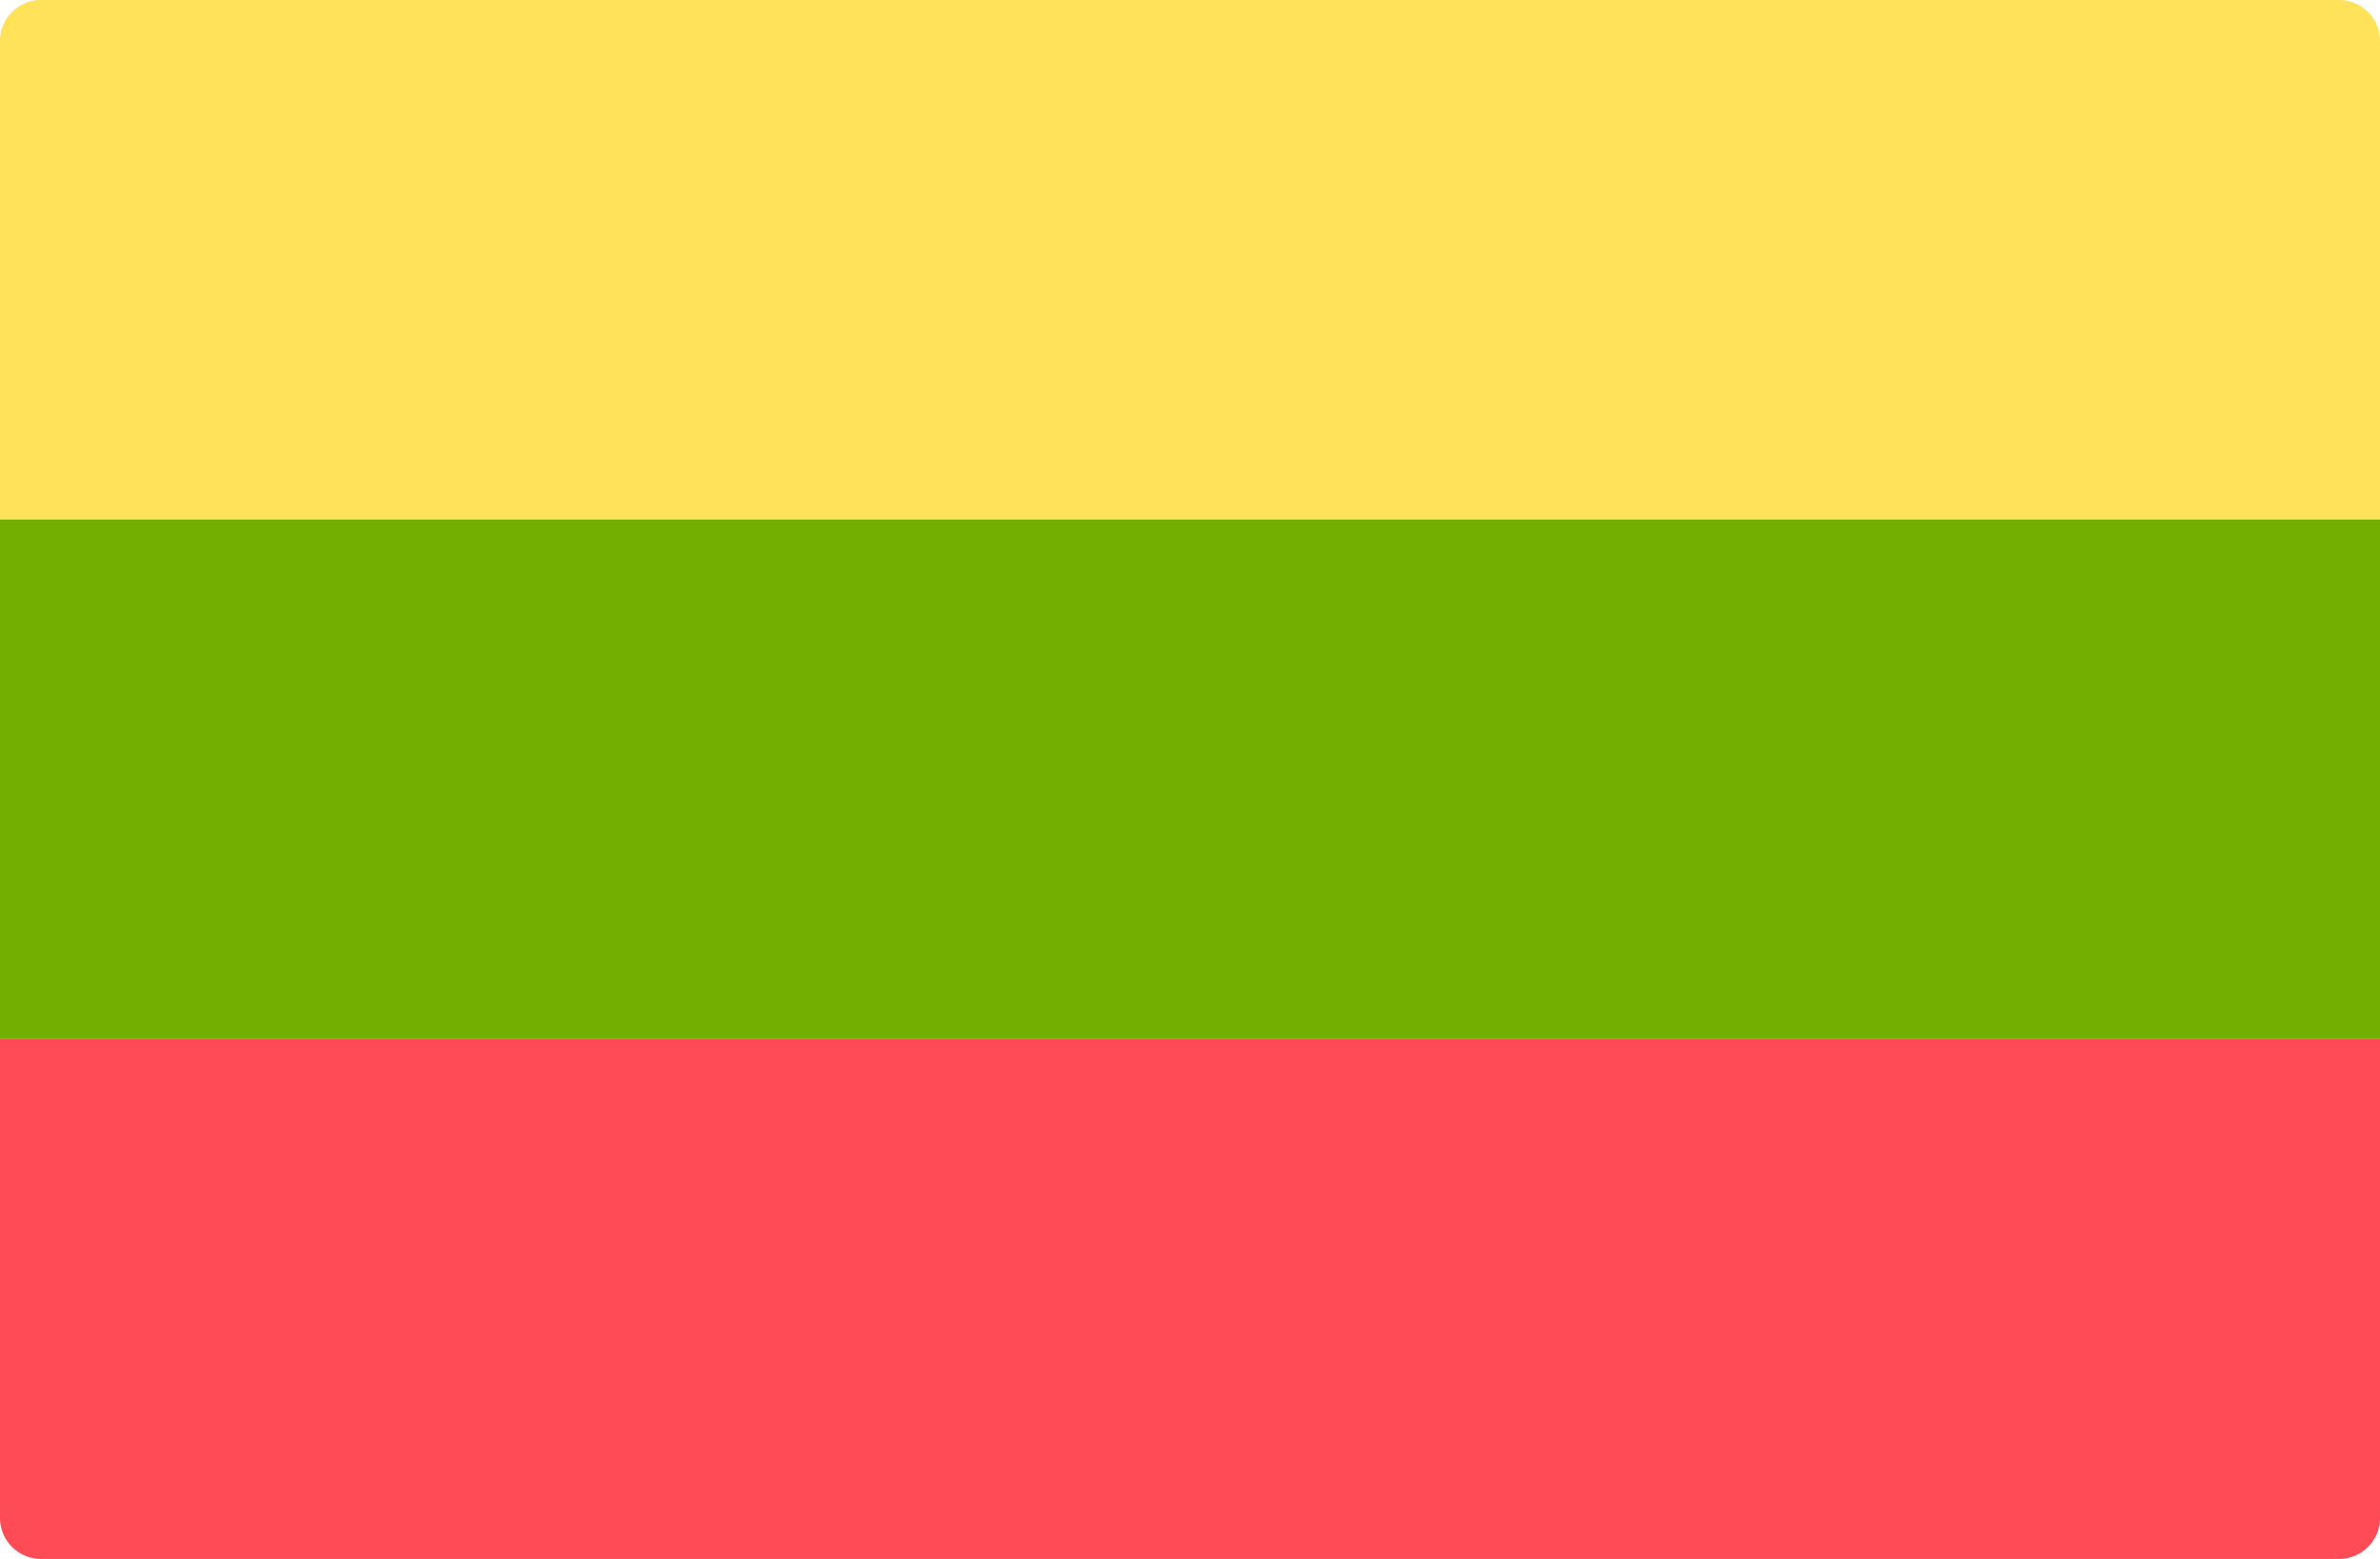 <svg xmlns="http://www.w3.org/2000/svg" viewBox="0 0 512 335.45" width="512" height="335.45"><path d="M0 223.63h512v102.99a8.83 8.83 0 0 1-8.83 8.83H8.83A8.83 8.83 0 0 1 0 326.62z" fill="#ff4b55"/><path d="M8.83 0h494.34A8.83 8.83 0 0 1 512 8.83v102.99H0v-103A8.83 8.83 0 0 1 8.83 0z" fill="#ffe15a"/><path fill="#73af00" d="M0 111.81h512v111.81H0z"/></svg>